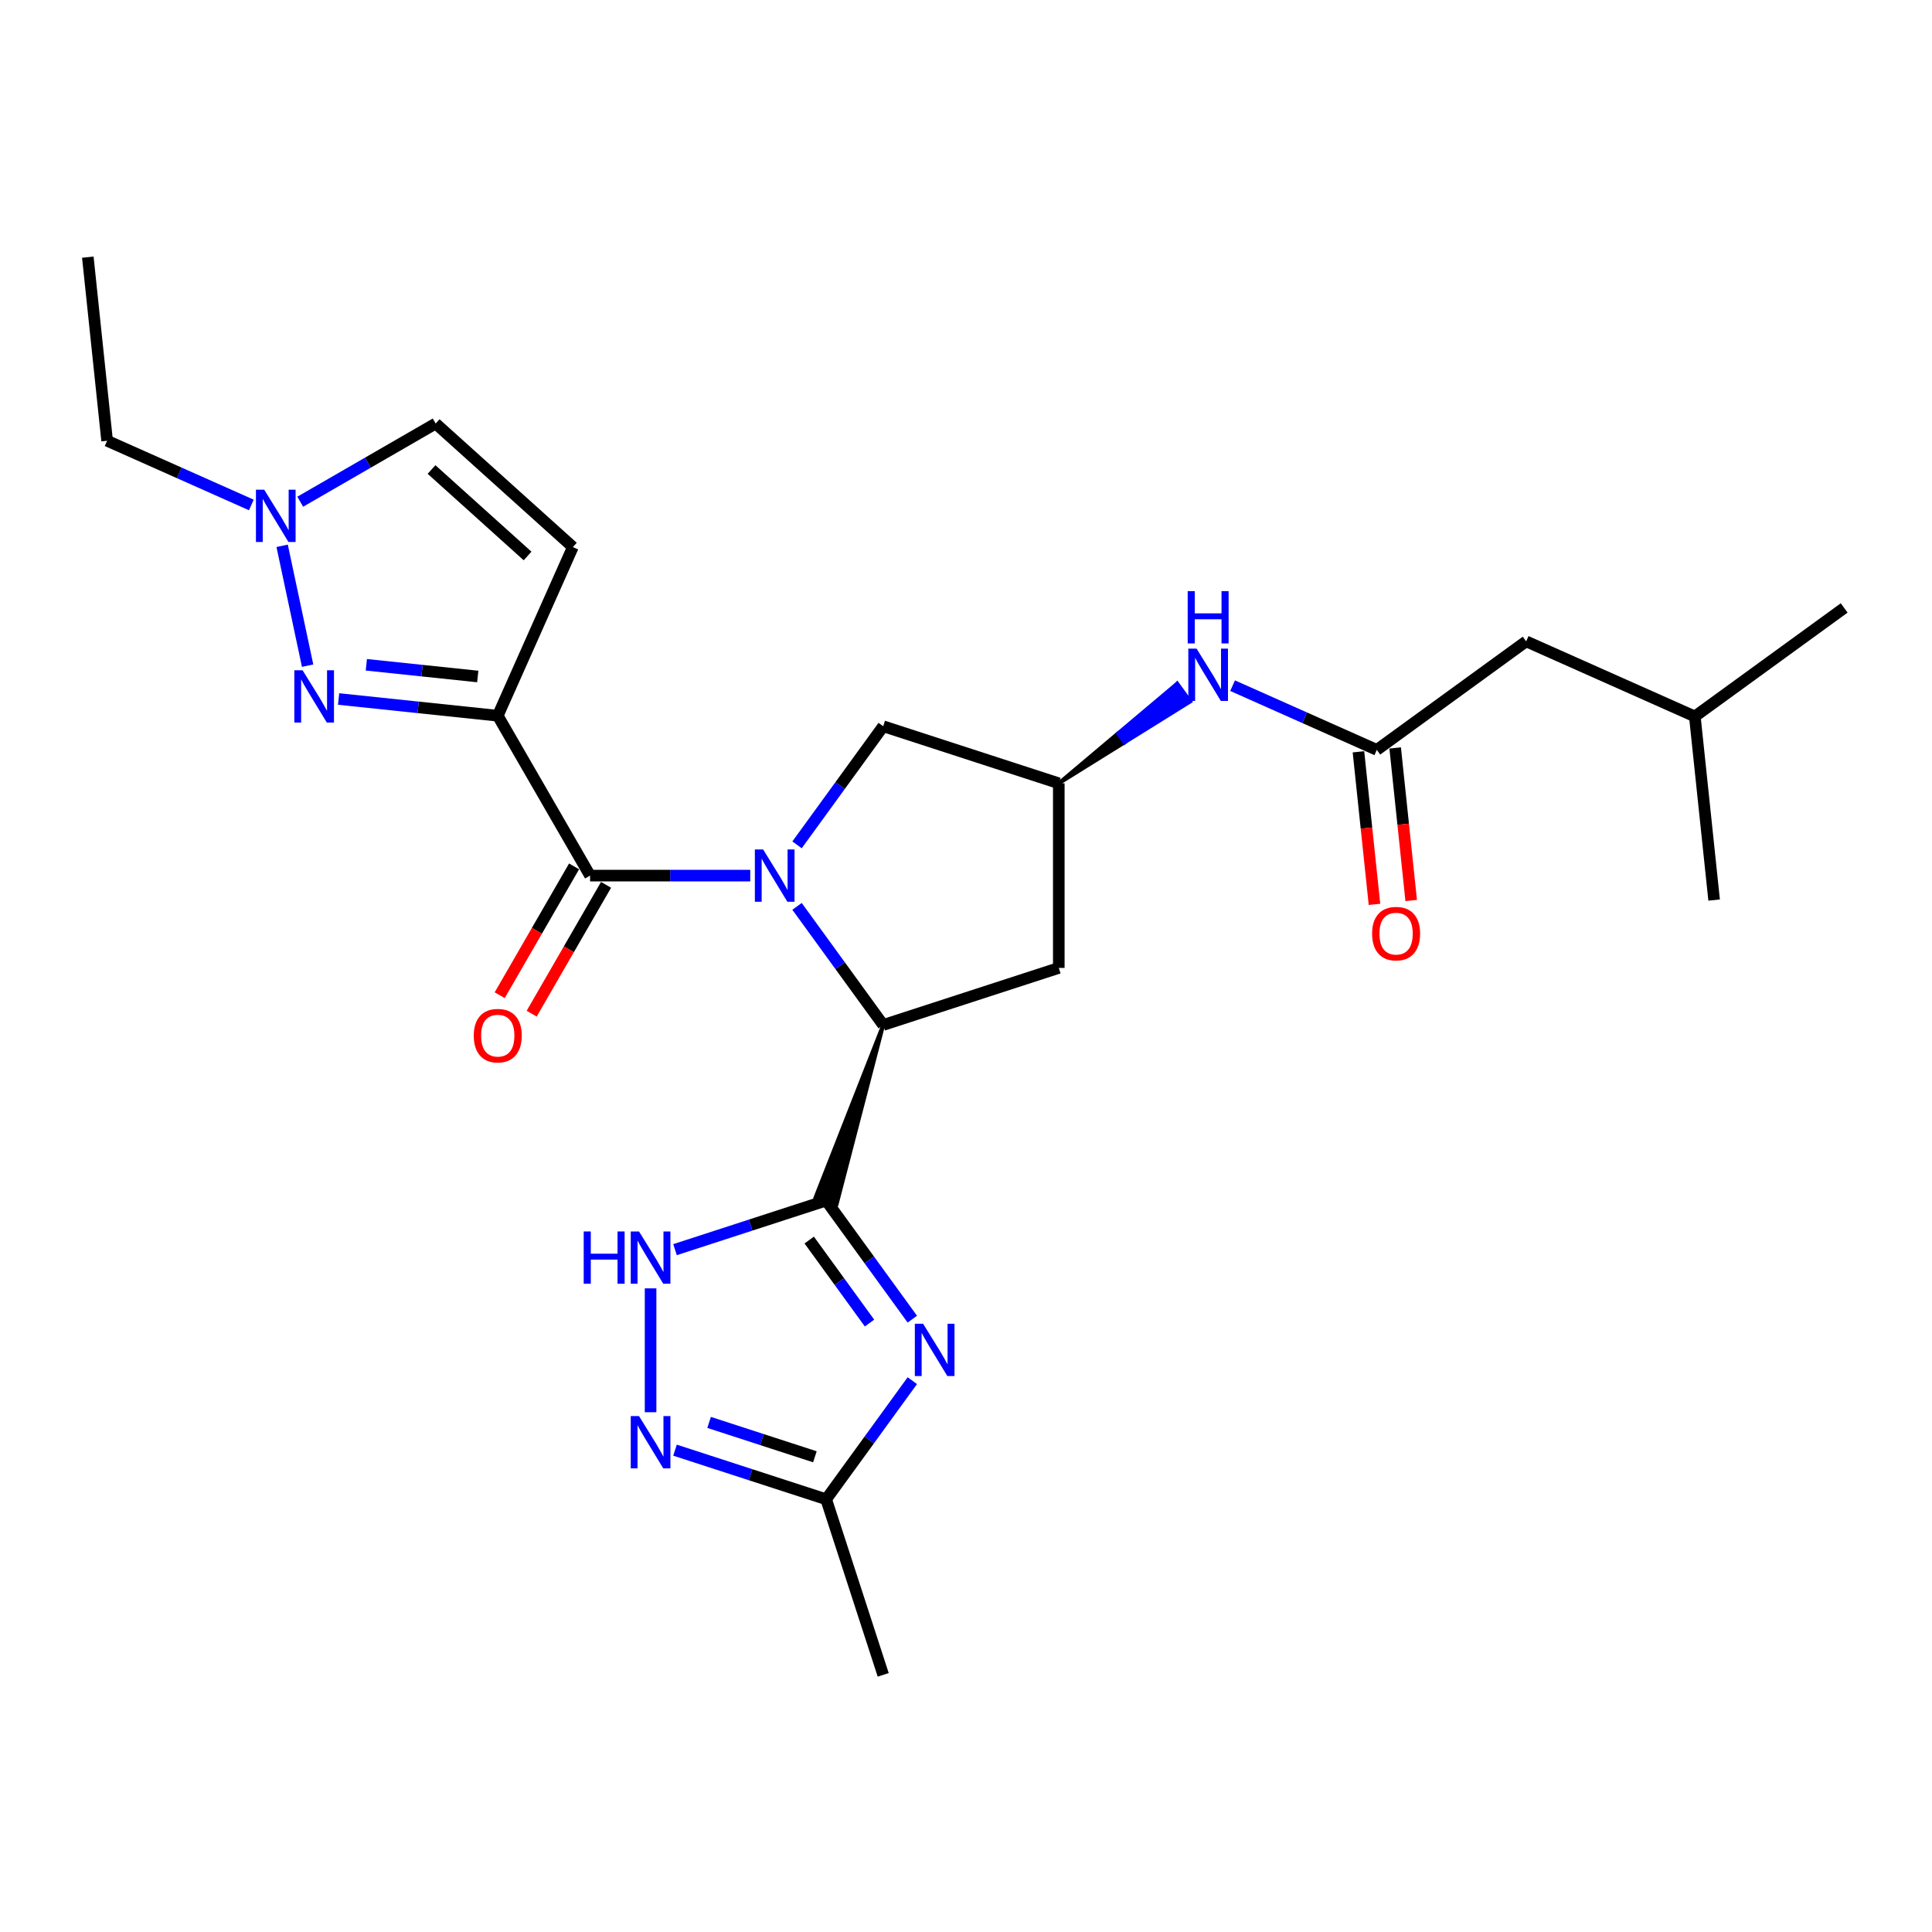 <?xml version='1.0' encoding='iso-8859-1'?>
<svg version='1.1' baseProfile='full'
              xmlns='http://www.w3.org/2000/svg'
                      xmlns:rdkit='http://www.rdkit.org/xml'
                      xmlns:xlink='http://www.w3.org/1999/xlink'
                  xml:space='preserve'
width='1000px' height='1000px' viewBox='0 0 1000 1000'>
<!-- END OF HEADER -->
<rect style='opacity:1.0;fill:#FFFFFF;stroke:none' width='1000' height='1000' x='0' y='0'> </rect>
<path class='bond-2' d='M 388.327,453.215 L 346.874,453.215' style='fill:none;fill-rule:evenodd;stroke:#0000FF;stroke-width:6px;stroke-linecap:butt;stroke-linejoin:miter;stroke-opacity:1' />
<path class='bond-2' d='M 346.874,453.215 L 305.421,453.215' style='fill:none;fill-rule:evenodd;stroke:#000000;stroke-width:6px;stroke-linecap:butt;stroke-linejoin:miter;stroke-opacity:1' />
<path class='bond-4' d='M 412.546,469.135 L 434.846,499.829' style='fill:none;fill-rule:evenodd;stroke:#0000FF;stroke-width:6px;stroke-linecap:butt;stroke-linejoin:miter;stroke-opacity:1' />
<path class='bond-4' d='M 434.846,499.829 L 457.147,530.523' style='fill:none;fill-rule:evenodd;stroke:#000000;stroke-width:6px;stroke-linecap:butt;stroke-linejoin:miter;stroke-opacity:1' />
<path class='bond-11' d='M 412.546,437.295 L 434.846,406.601' style='fill:none;fill-rule:evenodd;stroke:#0000FF;stroke-width:6px;stroke-linecap:butt;stroke-linejoin:miter;stroke-opacity:1' />
<path class='bond-11' d='M 434.846,406.601 L 457.147,375.906' style='fill:none;fill-rule:evenodd;stroke:#000000;stroke-width:6px;stroke-linecap:butt;stroke-linejoin:miter;stroke-opacity:1' />
<path class='bond-0' d='M 457.147,530.523 L 422.165,619.632 L 433.071,623.176 Z' style='fill:#000000;fill-rule:evenodd;fill-opacity:1;stroke:#000000;stroke-width:2px;stroke-linecap:butt;stroke-linejoin:miter;stroke-opacity:1;' />
<path class='bond-3' d='M 427.618,621.404 L 449.918,652.098' style='fill:none;fill-rule:evenodd;stroke:#000000;stroke-width:6px;stroke-linecap:butt;stroke-linejoin:miter;stroke-opacity:1' />
<path class='bond-3' d='M 449.918,652.098 L 472.219,682.792' style='fill:none;fill-rule:evenodd;stroke:#0000FF;stroke-width:6px;stroke-linecap:butt;stroke-linejoin:miter;stroke-opacity:1' />
<path class='bond-3' d='M 418.846,641.846 L 434.457,663.331' style='fill:none;fill-rule:evenodd;stroke:#000000;stroke-width:6px;stroke-linecap:butt;stroke-linejoin:miter;stroke-opacity:1' />
<path class='bond-3' d='M 434.457,663.331 L 450.067,684.817' style='fill:none;fill-rule:evenodd;stroke:#0000FF;stroke-width:6px;stroke-linecap:butt;stroke-linejoin:miter;stroke-opacity:1' />
<path class='bond-6' d='M 427.618,621.404 L 388.503,634.113' style='fill:none;fill-rule:evenodd;stroke:#000000;stroke-width:6px;stroke-linecap:butt;stroke-linejoin:miter;stroke-opacity:1' />
<path class='bond-6' d='M 388.503,634.113 L 349.388,646.822' style='fill:none;fill-rule:evenodd;stroke:#0000FF;stroke-width:6px;stroke-linecap:butt;stroke-linejoin:miter;stroke-opacity:1' />
<path class='bond-1' d='M 257.642,370.459 L 305.421,453.215' style='fill:none;fill-rule:evenodd;stroke:#000000;stroke-width:6px;stroke-linecap:butt;stroke-linejoin:miter;stroke-opacity:1' />
<path class='bond-5' d='M 257.642,370.459 L 216.451,366.129' style='fill:none;fill-rule:evenodd;stroke:#000000;stroke-width:6px;stroke-linecap:butt;stroke-linejoin:miter;stroke-opacity:1' />
<path class='bond-5' d='M 216.451,366.129 L 175.259,361.8' style='fill:none;fill-rule:evenodd;stroke:#0000FF;stroke-width:6px;stroke-linecap:butt;stroke-linejoin:miter;stroke-opacity:1' />
<path class='bond-5' d='M 247.282,350.153 L 218.448,347.123' style='fill:none;fill-rule:evenodd;stroke:#000000;stroke-width:6px;stroke-linecap:butt;stroke-linejoin:miter;stroke-opacity:1' />
<path class='bond-5' d='M 218.448,347.123 L 189.614,344.092' style='fill:none;fill-rule:evenodd;stroke:#0000FF;stroke-width:6px;stroke-linecap:butt;stroke-linejoin:miter;stroke-opacity:1' />
<path class='bond-8' d='M 257.642,370.459 L 296.509,283.162' style='fill:none;fill-rule:evenodd;stroke:#000000;stroke-width:6px;stroke-linecap:butt;stroke-linejoin:miter;stroke-opacity:1' />
<path class='bond-17' d='M 297.145,448.437 L 277.896,481.778' style='fill:none;fill-rule:evenodd;stroke:#000000;stroke-width:6px;stroke-linecap:butt;stroke-linejoin:miter;stroke-opacity:1' />
<path class='bond-17' d='M 277.896,481.778 L 258.646,515.12' style='fill:none;fill-rule:evenodd;stroke:#FF0000;stroke-width:6px;stroke-linecap:butt;stroke-linejoin:miter;stroke-opacity:1' />
<path class='bond-17' d='M 313.697,457.992 L 294.447,491.334' style='fill:none;fill-rule:evenodd;stroke:#000000;stroke-width:6px;stroke-linecap:butt;stroke-linejoin:miter;stroke-opacity:1' />
<path class='bond-17' d='M 294.447,491.334 L 275.197,524.675' style='fill:none;fill-rule:evenodd;stroke:#FF0000;stroke-width:6px;stroke-linecap:butt;stroke-linejoin:miter;stroke-opacity:1' />
<path class='bond-9' d='M 472.219,714.632 L 449.918,745.326' style='fill:none;fill-rule:evenodd;stroke:#0000FF;stroke-width:6px;stroke-linecap:butt;stroke-linejoin:miter;stroke-opacity:1' />
<path class='bond-9' d='M 449.918,745.326 L 427.618,776.02' style='fill:none;fill-rule:evenodd;stroke:#000000;stroke-width:6px;stroke-linecap:butt;stroke-linejoin:miter;stroke-opacity:1' />
<path class='bond-12' d='M 457.147,530.523 L 548.028,500.994' style='fill:none;fill-rule:evenodd;stroke:#000000;stroke-width:6px;stroke-linecap:butt;stroke-linejoin:miter;stroke-opacity:1' />
<path class='bond-10' d='M 159.223,344.55 L 146.037,282.513' style='fill:none;fill-rule:evenodd;stroke:#0000FF;stroke-width:6px;stroke-linecap:butt;stroke-linejoin:miter;stroke-opacity:1' />
<path class='bond-7' d='M 336.737,666.853 L 336.737,730.969' style='fill:none;fill-rule:evenodd;stroke:#0000FF;stroke-width:6px;stroke-linecap:butt;stroke-linejoin:miter;stroke-opacity:1' />
<path class='bond-27' d='M 349.388,750.602 L 388.503,763.311' style='fill:none;fill-rule:evenodd;stroke:#0000FF;stroke-width:6px;stroke-linecap:butt;stroke-linejoin:miter;stroke-opacity:1' />
<path class='bond-27' d='M 388.503,763.311 L 427.618,776.02' style='fill:none;fill-rule:evenodd;stroke:#000000;stroke-width:6px;stroke-linecap:butt;stroke-linejoin:miter;stroke-opacity:1' />
<path class='bond-27' d='M 367.029,736.238 L 394.409,745.135' style='fill:none;fill-rule:evenodd;stroke:#0000FF;stroke-width:6px;stroke-linecap:butt;stroke-linejoin:miter;stroke-opacity:1' />
<path class='bond-27' d='M 394.409,745.135 L 421.789,754.031' style='fill:none;fill-rule:evenodd;stroke:#000000;stroke-width:6px;stroke-linecap:butt;stroke-linejoin:miter;stroke-opacity:1' />
<path class='bond-14' d='M 296.509,283.162 L 225.495,219.221' style='fill:none;fill-rule:evenodd;stroke:#000000;stroke-width:6px;stroke-linecap:butt;stroke-linejoin:miter;stroke-opacity:1' />
<path class='bond-14' d='M 273.069,287.774 L 223.359,243.015' style='fill:none;fill-rule:evenodd;stroke:#000000;stroke-width:6px;stroke-linecap:butt;stroke-linejoin:miter;stroke-opacity:1' />
<path class='bond-21' d='M 427.618,776.02 L 457.147,866.901' style='fill:none;fill-rule:evenodd;stroke:#000000;stroke-width:6px;stroke-linecap:butt;stroke-linejoin:miter;stroke-opacity:1' />
<path class='bond-20' d='M 130.088,261.367 L 92.766,244.75' style='fill:none;fill-rule:evenodd;stroke:#0000FF;stroke-width:6px;stroke-linecap:butt;stroke-linejoin:miter;stroke-opacity:1' />
<path class='bond-20' d='M 92.766,244.75 L 55.443,228.133' style='fill:none;fill-rule:evenodd;stroke:#000000;stroke-width:6px;stroke-linecap:butt;stroke-linejoin:miter;stroke-opacity:1' />
<path class='bond-28' d='M 155.392,259.696 L 190.444,239.459' style='fill:none;fill-rule:evenodd;stroke:#0000FF;stroke-width:6px;stroke-linecap:butt;stroke-linejoin:miter;stroke-opacity:1' />
<path class='bond-28' d='M 190.444,239.459 L 225.495,219.221' style='fill:none;fill-rule:evenodd;stroke:#000000;stroke-width:6px;stroke-linecap:butt;stroke-linejoin:miter;stroke-opacity:1' />
<path class='bond-15' d='M 457.147,375.906 L 548.028,405.436' style='fill:none;fill-rule:evenodd;stroke:#000000;stroke-width:6px;stroke-linecap:butt;stroke-linejoin:miter;stroke-opacity:1' />
<path class='bond-26' d='M 548.028,500.994 L 548.028,405.436' style='fill:none;fill-rule:evenodd;stroke:#000000;stroke-width:6px;stroke-linecap:butt;stroke-linejoin:miter;stroke-opacity:1' />
<path class='bond-13' d='M 712.633,388.135 L 675.31,371.518' style='fill:none;fill-rule:evenodd;stroke:#000000;stroke-width:6px;stroke-linecap:butt;stroke-linejoin:miter;stroke-opacity:1' />
<path class='bond-13' d='M 675.31,371.518 L 637.988,354.901' style='fill:none;fill-rule:evenodd;stroke:#0000FF;stroke-width:6px;stroke-linecap:butt;stroke-linejoin:miter;stroke-opacity:1' />
<path class='bond-18' d='M 703.129,389.134 L 707.279,428.615' style='fill:none;fill-rule:evenodd;stroke:#000000;stroke-width:6px;stroke-linecap:butt;stroke-linejoin:miter;stroke-opacity:1' />
<path class='bond-18' d='M 707.279,428.615 L 711.428,468.095' style='fill:none;fill-rule:evenodd;stroke:#FF0000;stroke-width:6px;stroke-linecap:butt;stroke-linejoin:miter;stroke-opacity:1' />
<path class='bond-18' d='M 722.136,387.136 L 726.286,426.617' style='fill:none;fill-rule:evenodd;stroke:#000000;stroke-width:6px;stroke-linecap:butt;stroke-linejoin:miter;stroke-opacity:1' />
<path class='bond-18' d='M 726.286,426.617 L 730.435,466.098' style='fill:none;fill-rule:evenodd;stroke:#FF0000;stroke-width:6px;stroke-linecap:butt;stroke-linejoin:miter;stroke-opacity:1' />
<path class='bond-19' d='M 712.633,388.135 L 789.941,331.967' style='fill:none;fill-rule:evenodd;stroke:#000000;stroke-width:6px;stroke-linecap:butt;stroke-linejoin:miter;stroke-opacity:1' />
<path class='bond-16' d='M 548.028,405.436 L 582.041,384.267 L 578.671,379.629 Z' style='fill:#000000;fill-rule:evenodd;fill-opacity:1;stroke:#000000;stroke-width:2px;stroke-linecap:butt;stroke-linejoin:miter;stroke-opacity:1;' />
<path class='bond-16' d='M 582.041,384.267 L 609.314,353.822 L 616.054,363.099 Z' style='fill:#0000FF;fill-rule:evenodd;fill-opacity:1;stroke:#0000FF;stroke-width:2px;stroke-linecap:butt;stroke-linejoin:miter;stroke-opacity:1;' />
<path class='bond-16' d='M 582.041,384.267 L 578.671,379.629 L 609.314,353.822 Z' style='fill:#0000FF;fill-rule:evenodd;fill-opacity:1;stroke:#0000FF;stroke-width:2px;stroke-linecap:butt;stroke-linejoin:miter;stroke-opacity:1;' />
<path class='bond-22' d='M 789.941,331.967 L 877.237,370.834' style='fill:none;fill-rule:evenodd;stroke:#000000;stroke-width:6px;stroke-linecap:butt;stroke-linejoin:miter;stroke-opacity:1' />
<path class='bond-23' d='M 55.443,228.133 L 45.455,133.099' style='fill:none;fill-rule:evenodd;stroke:#000000;stroke-width:6px;stroke-linecap:butt;stroke-linejoin:miter;stroke-opacity:1' />
<path class='bond-24' d='M 877.237,370.834 L 954.545,314.667' style='fill:none;fill-rule:evenodd;stroke:#000000;stroke-width:6px;stroke-linecap:butt;stroke-linejoin:miter;stroke-opacity:1' />
<path class='bond-25' d='M 877.237,370.834 L 887.226,465.869' style='fill:none;fill-rule:evenodd;stroke:#000000;stroke-width:6px;stroke-linecap:butt;stroke-linejoin:miter;stroke-opacity:1' />
<path  class='atom-0' d='M 394.997 439.684
L 403.865 454.017
Q 404.744 455.432, 406.158 457.992
Q 407.573 460.553, 407.649 460.706
L 407.649 439.684
L 411.242 439.684
L 411.242 466.746
L 407.534 466.746
L 398.017 451.074
Q 396.908 449.239, 395.723 447.137
Q 394.577 445.035, 394.233 444.385
L 394.233 466.746
L 390.716 466.746
L 390.716 439.684
L 394.997 439.684
' fill='#0000FF'/>
<path  class='atom-4' d='M 477.803 685.181
L 486.671 699.515
Q 487.55 700.929, 488.965 703.49
Q 490.379 706.051, 490.455 706.204
L 490.455 685.181
L 494.048 685.181
L 494.048 712.243
L 490.341 712.243
L 480.823 696.571
Q 479.714 694.737, 478.53 692.634
Q 477.383 690.532, 477.039 689.882
L 477.039 712.243
L 473.522 712.243
L 473.522 685.181
L 477.803 685.181
' fill='#0000FF'/>
<path  class='atom-6' d='M 156.625 346.939
L 165.493 361.273
Q 166.372 362.687, 167.787 365.248
Q 169.201 367.809, 169.277 367.962
L 169.277 346.939
L 172.87 346.939
L 172.87 374.001
L 169.163 374.001
L 159.645 358.33
Q 158.537 356.495, 157.352 354.393
Q 156.205 352.291, 155.861 351.641
L 155.861 374.001
L 152.344 374.001
L 152.344 346.939
L 156.625 346.939
' fill='#0000FF'/>
<path  class='atom-7' d='M 302.125 637.402
L 305.795 637.402
L 305.795 648.907
L 319.632 648.907
L 319.632 637.402
L 323.301 637.402
L 323.301 664.464
L 319.632 664.464
L 319.632 651.965
L 305.795 651.965
L 305.795 664.464
L 302.125 664.464
L 302.125 637.402
' fill='#0000FF'/>
<path  class='atom-7' d='M 330.755 637.402
L 339.622 651.736
Q 340.501 653.15, 341.916 655.711
Q 343.33 658.272, 343.406 658.425
L 343.406 637.402
L 346.999 637.402
L 346.999 664.464
L 343.292 664.464
L 333.774 648.792
Q 332.666 646.958, 331.481 644.855
Q 330.334 642.753, 329.99 642.103
L 329.99 664.464
L 326.474 664.464
L 326.474 637.402
L 330.755 637.402
' fill='#0000FF'/>
<path  class='atom-8' d='M 330.755 732.96
L 339.622 747.294
Q 340.501 748.708, 341.916 751.269
Q 343.33 753.83, 343.406 753.983
L 343.406 732.96
L 346.999 732.96
L 346.999 760.022
L 343.292 760.022
L 333.774 744.35
Q 332.666 742.516, 331.481 740.413
Q 330.334 738.311, 329.99 737.661
L 329.99 760.022
L 326.474 760.022
L 326.474 732.96
L 330.755 732.96
' fill='#0000FF'/>
<path  class='atom-11' d='M 136.758 253.469
L 145.626 267.803
Q 146.505 269.217, 147.919 271.778
Q 149.333 274.339, 149.41 274.492
L 149.41 253.469
L 153.003 253.469
L 153.003 280.531
L 149.295 280.531
L 139.777 264.86
Q 138.669 263.025, 137.484 260.923
Q 136.337 258.821, 135.993 258.171
L 135.993 280.531
L 132.477 280.531
L 132.477 253.469
L 136.758 253.469
' fill='#0000FF'/>
<path  class='atom-17' d='M 619.354 335.737
L 628.222 350.071
Q 629.101 351.485, 630.515 354.046
Q 631.929 356.607, 632.006 356.76
L 632.006 335.737
L 635.599 335.737
L 635.599 362.799
L 631.891 362.799
L 622.374 347.127
Q 621.265 345.293, 620.08 343.19
Q 618.934 341.088, 618.59 340.438
L 618.59 362.799
L 615.073 362.799
L 615.073 335.737
L 619.354 335.737
' fill='#0000FF'/>
<path  class='atom-17' d='M 614.748 305.969
L 618.418 305.969
L 618.418 317.474
L 632.254 317.474
L 632.254 305.969
L 635.924 305.969
L 635.924 333.031
L 632.254 333.031
L 632.254 320.532
L 618.418 320.532
L 618.418 333.031
L 614.748 333.031
L 614.748 305.969
' fill='#0000FF'/>
<path  class='atom-18' d='M 245.219 536.047
Q 245.219 529.549, 248.43 525.918
Q 251.641 522.286, 257.642 522.286
Q 263.643 522.286, 266.854 525.918
Q 270.065 529.549, 270.065 536.047
Q 270.065 542.621, 266.816 546.367
Q 263.567 550.075, 257.642 550.075
Q 251.679 550.075, 248.43 546.367
Q 245.219 542.659, 245.219 536.047
M 257.642 547.017
Q 261.77 547.017, 263.987 544.265
Q 266.242 541.474, 266.242 536.047
Q 266.242 530.734, 263.987 528.058
Q 261.77 525.344, 257.642 525.344
Q 253.514 525.344, 251.259 528.02
Q 249.042 530.695, 249.042 536.047
Q 249.042 541.513, 251.259 544.265
Q 253.514 547.017, 257.642 547.017
' fill='#FF0000'/>
<path  class='atom-19' d='M 710.199 483.246
Q 710.199 476.748, 713.409 473.117
Q 716.62 469.486, 722.621 469.486
Q 728.622 469.486, 731.833 473.117
Q 735.044 476.748, 735.044 483.246
Q 735.044 489.82, 731.795 493.566
Q 728.546 497.274, 722.621 497.274
Q 716.658 497.274, 713.409 493.566
Q 710.199 489.859, 710.199 483.246
M 722.621 494.216
Q 726.749 494.216, 728.966 491.464
Q 731.221 488.674, 731.221 483.246
Q 731.221 477.933, 728.966 475.257
Q 726.749 472.543, 722.621 472.543
Q 718.493 472.543, 716.238 475.219
Q 714.021 477.895, 714.021 483.246
Q 714.021 488.712, 716.238 491.464
Q 718.493 494.216, 722.621 494.216
' fill='#FF0000'/>
</svg>
